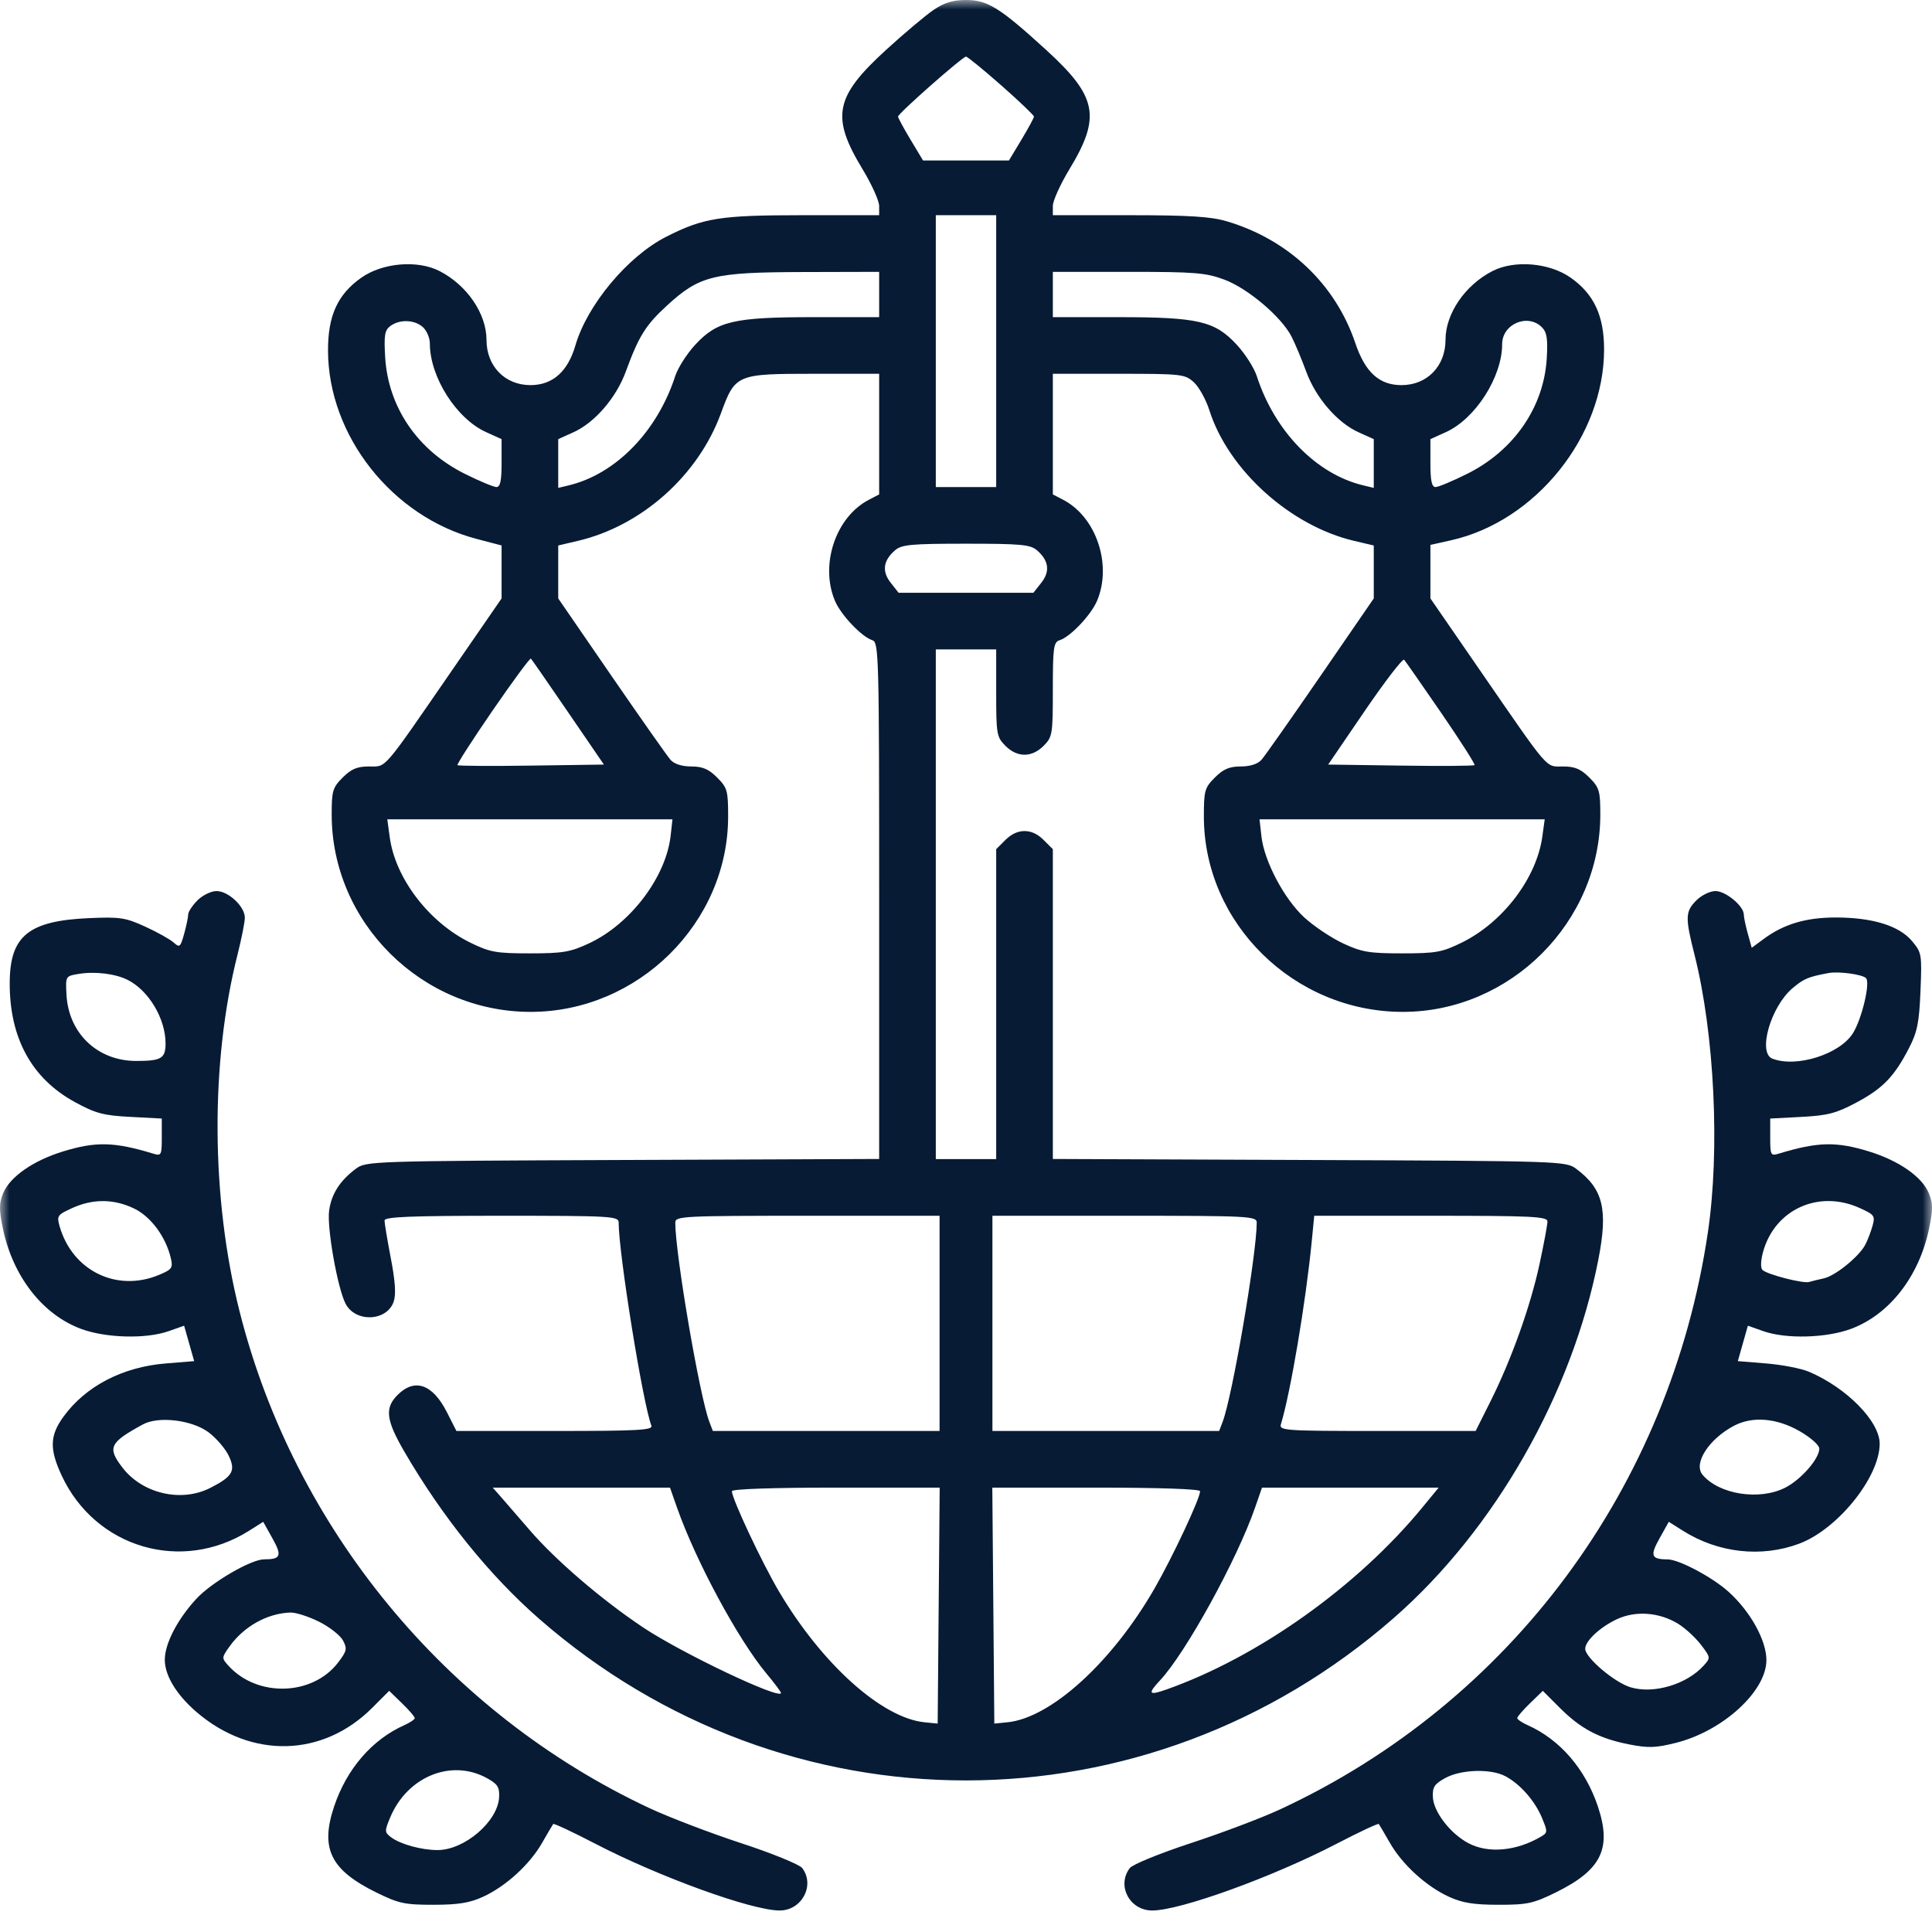 <svg width="100" height="100" viewBox="0 0 100 100" fill="none" xmlns="http://www.w3.org/2000/svg">
<g id="Icon">
<mask id="mask0_2004_136" style="mask-type:alpha" maskUnits="userSpaceOnUse" x="0" y="0" width="100" height="100">
<rect id="Rectangle 70" width="100" height="100" fill="white"/>
</mask>
<g mask="url(#mask0_2004_136)">
<path id="Vector" fill-rule="evenodd" clip-rule="evenodd" d="M48.32 0.514C47.904 0.797 46.796 1.729 45.859 2.585C43.204 5.012 43.001 6.043 44.642 8.752C45.117 9.535 45.505 10.393 45.505 10.658V11.139H41.534C37.273 11.139 36.417 11.274 34.486 12.253C32.498 13.259 30.393 15.778 29.782 17.881C29.387 19.239 28.6 19.934 27.457 19.934C26.135 19.934 25.181 18.952 25.181 17.592C25.181 16.239 24.174 14.762 22.754 14.032C21.612 13.445 19.803 13.598 18.702 14.373C17.474 15.237 16.971 16.341 16.978 18.157C16.993 22.555 20.302 26.748 24.663 27.892L25.962 28.233V29.604V30.975L23.402 34.688C19.742 39.995 20.021 39.672 19.097 39.672C18.488 39.672 18.182 39.801 17.739 40.243C17.219 40.764 17.168 40.934 17.168 42.156C17.168 47.751 21.827 52.375 27.464 52.375C33.028 52.375 37.688 47.764 37.688 42.26C37.688 40.923 37.645 40.772 37.117 40.243C36.68 39.806 36.366 39.672 35.779 39.672C35.295 39.672 34.9 39.546 34.708 39.33C34.541 39.142 33.164 37.185 31.649 34.982L28.894 30.975L28.894 29.605L28.894 28.234L29.92 27.993C33.215 27.217 36.136 24.612 37.313 21.399C38.054 19.375 38.118 19.347 42.096 19.347H45.505V22.469V25.591L44.968 25.871C43.257 26.761 42.43 29.226 43.215 31.095C43.523 31.828 44.596 32.961 45.149 33.136C45.489 33.244 45.505 33.859 45.505 46.619V59.988L32.23 60.041C19.169 60.093 18.947 60.101 18.416 60.497C17.592 61.112 17.15 61.807 17.034 62.669C16.917 63.545 17.464 66.644 17.882 67.469C18.385 68.463 20.015 68.404 20.375 67.379C20.504 67.011 20.461 66.336 20.231 65.135C20.05 64.19 19.902 63.307 19.903 63.172C19.904 62.982 21.247 62.928 25.962 62.928C31.61 62.928 32.021 62.951 32.021 63.271C32.021 64.872 33.271 72.633 33.716 73.792C33.805 74.025 33.03 74.067 28.723 74.067H23.624L23.132 73.097C22.394 71.64 21.466 71.314 20.579 72.202C19.906 72.875 19.977 73.495 20.913 75.108C22.88 78.499 25.321 81.529 27.901 83.785C40.681 94.958 59.336 94.943 72.141 83.748C77.358 79.188 81.376 72.147 82.731 65.193C83.238 62.593 82.981 61.54 81.584 60.497C81.053 60.101 80.831 60.093 67.77 60.041L54.495 59.988V51.971V43.953L54.015 43.474C53.404 42.862 52.654 42.862 52.043 43.474L51.563 43.953V51.975V59.996H50H48.437V46.805V33.614H50H51.563V35.87C51.563 38.005 51.589 38.152 52.043 38.606C52.654 39.217 53.404 39.217 54.015 38.606C54.473 38.148 54.495 38.016 54.495 35.688C54.495 33.501 54.532 33.237 54.851 33.136C55.404 32.961 56.477 31.828 56.785 31.095C57.57 29.226 56.743 26.761 55.032 25.871L54.495 25.591V22.469V19.347H57.904C61.166 19.347 61.334 19.366 61.794 19.787C62.059 20.029 62.421 20.683 62.599 21.241C63.581 24.327 66.783 27.216 70.08 27.993L71.106 28.234L71.106 29.605L71.106 30.975L68.351 34.982C66.836 37.185 65.459 39.142 65.292 39.33C65.1 39.546 64.705 39.672 64.221 39.672C63.634 39.672 63.32 39.806 62.883 40.243C62.355 40.772 62.312 40.923 62.312 42.26C62.312 47.789 66.979 52.375 72.608 52.375C78.18 52.375 82.832 47.725 82.832 42.156C82.832 40.934 82.781 40.764 82.261 40.243C81.818 39.801 81.512 39.672 80.903 39.672C79.979 39.672 80.258 39.995 76.598 34.688L74.038 30.975V29.59V28.204L75.107 27.965C79.492 26.983 83.027 22.574 83.027 18.087C83.027 16.346 82.504 15.223 81.298 14.373C80.197 13.598 78.388 13.445 77.246 14.032C75.826 14.762 74.819 16.239 74.819 17.592C74.819 18.952 73.865 19.934 72.543 19.934C71.389 19.934 70.662 19.272 70.15 17.756C69.12 14.703 66.689 12.401 63.498 11.454C62.674 11.21 61.548 11.139 58.466 11.139H54.495V10.658C54.495 10.393 54.883 9.535 55.358 8.752C57 6.042 56.794 4.995 54.14 2.576C51.742 0.389 51.116 0 50 0C49.326 0 48.873 0.139 48.32 0.514ZM51.827 4.421C52.757 5.241 53.517 5.966 53.517 6.034C53.517 6.101 53.225 6.64 52.87 7.231L52.223 8.306H50H47.777L47.13 7.231C46.775 6.64 46.483 6.101 46.483 6.034C46.482 5.876 49.82 2.931 50 2.931C50.075 2.931 50.897 3.602 51.827 4.421ZM51.563 18.175V25.21H50H48.437V18.175V11.139H50H51.563V18.175ZM45.505 15.243V16.416H42.121C37.977 16.416 37.116 16.617 35.98 17.849C35.55 18.315 35.088 19.041 34.951 19.462C34.02 22.335 31.868 24.543 29.431 25.124L28.894 25.253V23.991V22.729L29.68 22.375C30.785 21.876 31.894 20.591 32.391 19.234C33.062 17.401 33.417 16.83 34.514 15.823C36.206 14.268 36.913 14.093 41.548 14.081L45.505 14.071V15.243ZM63.379 14.476C64.593 14.93 66.326 16.401 66.85 17.422C67.034 17.782 67.376 18.598 67.609 19.234C68.106 20.591 69.215 21.876 70.32 22.375L71.106 22.729V23.991V25.253L70.569 25.124C68.132 24.543 65.98 22.335 65.049 19.462C64.912 19.041 64.45 18.315 64.02 17.849C62.884 16.617 62.023 16.416 57.879 16.416H54.495V15.243V14.071H58.396C61.863 14.071 62.418 14.116 63.379 14.476ZM21.892 16.935C22.088 17.113 22.249 17.493 22.249 17.779C22.249 19.513 23.622 21.673 25.165 22.369L25.962 22.729V23.97C25.962 24.888 25.893 25.21 25.695 25.21C25.549 25.21 24.805 24.898 24.043 24.517C21.606 23.298 20.09 21.071 19.936 18.483C19.869 17.343 19.912 17.089 20.21 16.87C20.696 16.516 21.461 16.545 21.892 16.935ZM79.809 16.939C80.067 17.197 80.12 17.538 80.06 18.551C79.91 21.067 78.366 23.312 75.957 24.517C75.195 24.898 74.451 25.21 74.305 25.21C74.107 25.21 74.038 24.888 74.038 23.97V22.729L74.835 22.369C76.364 21.68 77.751 19.513 77.751 17.813C77.751 16.769 79.076 16.206 79.809 16.939ZM53.674 28.484C54.288 29.014 54.362 29.573 53.898 30.163L53.489 30.682H50H46.511L46.102 30.163C45.638 29.573 45.712 29.014 46.326 28.484C46.668 28.187 47.158 28.142 50 28.142C52.842 28.142 53.332 28.187 53.674 28.484ZM29.409 36.872L31.258 39.574L27.507 39.627C25.444 39.657 23.722 39.646 23.68 39.605C23.638 39.563 24.458 38.287 25.502 36.769C26.546 35.251 27.436 34.045 27.48 34.089C27.524 34.133 28.392 35.385 29.409 36.872ZM74.605 36.911C75.592 38.349 76.365 39.559 76.322 39.602C76.279 39.645 74.557 39.657 72.495 39.627L68.746 39.574L70.647 36.787C71.693 35.255 72.608 34.067 72.679 34.149C72.751 34.231 73.618 35.474 74.605 36.911ZM34.712 43.259C34.471 45.395 32.635 47.821 30.503 48.82C29.521 49.281 29.141 49.346 27.428 49.346C25.675 49.346 25.357 49.288 24.34 48.789C22.201 47.738 20.462 45.464 20.173 43.336L20.046 42.408H27.427H34.807L34.712 43.259ZM79.832 43.293C79.537 45.447 77.796 47.74 75.66 48.789C74.643 49.288 74.325 49.346 72.572 49.346C70.864 49.346 70.478 49.28 69.509 48.826C68.899 48.54 67.997 47.935 67.505 47.482C66.465 46.523 65.437 44.577 65.292 43.295L65.193 42.408H72.573H79.954L79.832 43.293ZM10.222 46.601C9.958 46.865 9.741 47.194 9.741 47.334C9.74 47.473 9.646 47.925 9.531 48.337C9.339 49.028 9.297 49.064 8.99 48.786C8.806 48.62 8.145 48.25 7.52 47.964C6.493 47.494 6.212 47.452 4.594 47.523C1.481 47.662 0.518 48.443 0.503 50.845C0.484 53.707 1.629 55.814 3.865 57.038C4.949 57.63 5.346 57.737 6.748 57.81L8.374 57.896V58.871C8.374 59.792 8.349 59.839 7.934 59.713C5.912 59.098 4.956 59.076 3.248 59.603C1.708 60.079 0.515 60.913 0.165 61.757C-0.05 62.277 -0.053 62.604 0.147 63.575C0.659 66.057 2.194 68.034 4.185 68.779C5.469 69.259 7.556 69.315 8.732 68.9L9.53 68.618L9.79 69.535L10.05 70.452L8.577 70.572C6.341 70.753 4.427 71.751 3.282 73.332C2.575 74.307 2.555 75.003 3.191 76.371C4.936 80.12 9.399 81.436 12.89 79.232L13.624 78.769L14.104 79.63C14.609 80.532 14.536 80.712 13.666 80.712C12.995 80.712 10.943 81.907 10.167 82.75C9.178 83.823 8.53 85.075 8.53 85.915C8.53 86.728 9.144 87.735 10.181 88.622C13.014 91.048 16.704 90.958 19.261 88.401L20.144 87.518L20.806 88.16C21.17 88.512 21.468 88.858 21.468 88.927C21.468 88.996 21.226 89.161 20.93 89.293C19.258 90.039 17.945 91.559 17.295 93.498C16.564 95.681 17.106 96.787 19.477 97.954C20.637 98.525 20.953 98.593 22.441 98.591C23.723 98.59 24.314 98.494 25.009 98.174C26.187 97.632 27.419 96.505 28.06 95.385C28.342 94.893 28.6 94.454 28.634 94.41C28.667 94.366 29.647 94.825 30.811 95.43C34.122 97.15 38.915 98.887 40.353 98.887C41.503 98.887 42.198 97.581 41.522 96.691C41.38 96.504 39.954 95.923 38.352 95.399C36.751 94.874 34.605 94.053 33.584 93.574C23.097 88.652 15.225 79.1 12.396 67.861C10.919 62 10.881 54.997 12.294 49.411C12.503 48.587 12.673 47.725 12.673 47.496C12.673 46.922 11.82 46.121 11.207 46.121C10.929 46.121 10.485 46.337 10.222 46.601ZM87.806 46.601C87.228 47.179 87.217 47.479 87.706 49.411C88.742 53.508 89.032 59.531 88.398 63.798C86.441 76.983 78.188 88.112 66.26 93.652C65.325 94.087 63.249 94.872 61.648 95.397C60.046 95.922 58.62 96.504 58.478 96.691C57.788 97.6 58.468 98.887 59.639 98.887C61.084 98.887 65.87 97.155 69.189 95.43C70.353 94.825 71.333 94.366 71.366 94.41C71.4 94.454 71.658 94.893 71.94 95.385C72.581 96.505 73.813 97.632 74.991 98.174C75.686 98.494 76.277 98.59 77.559 98.591C79.047 98.593 79.363 98.525 80.523 97.954C82.894 96.787 83.436 95.681 82.705 93.498C82.055 91.559 80.742 90.039 79.07 89.293C78.775 89.161 78.532 88.996 78.532 88.927C78.532 88.858 78.83 88.512 79.194 88.16L79.856 87.518L80.739 88.401C81.821 89.483 82.772 89.984 84.32 90.289C85.317 90.485 85.705 90.472 86.758 90.206C89.182 89.594 91.433 87.531 91.429 85.924C91.427 84.901 90.603 83.414 89.474 82.394C88.637 81.638 86.907 80.717 86.317 80.714C85.464 80.709 85.394 80.528 85.895 79.63L86.376 78.769L87.11 79.232C88.933 80.383 91.172 80.632 93.127 79.9C95.116 79.156 97.286 76.462 97.292 74.732C97.295 73.572 95.582 71.828 93.627 71C93.225 70.83 92.234 70.638 91.423 70.572L89.95 70.452L90.21 69.535L90.47 68.618L91.268 68.9C92.444 69.315 94.531 69.259 95.815 68.779C97.806 68.034 99.341 66.057 99.853 63.575C100.053 62.604 100.05 62.277 99.835 61.757C99.485 60.913 98.292 60.079 96.752 59.603C95.044 59.076 94.088 59.098 92.066 59.713C91.651 59.839 91.626 59.792 91.626 58.871V57.896L93.239 57.811C94.599 57.74 95.043 57.624 96.082 57.07C97.454 56.339 98.047 55.726 98.808 54.252C99.239 53.418 99.337 52.932 99.404 51.291C99.482 49.391 99.468 49.307 98.961 48.704C98.296 47.914 96.916 47.489 95.015 47.489C93.477 47.489 92.332 47.83 91.294 48.596L90.669 49.057L90.465 48.322C90.352 47.918 90.26 47.473 90.259 47.334C90.257 46.895 89.321 46.121 88.793 46.121C88.514 46.121 88.07 46.337 87.806 46.601ZM6.615 50.723C7.702 51.272 8.569 52.731 8.569 54.009C8.569 54.784 8.35 54.915 7.052 54.915C5.049 54.915 3.548 53.488 3.441 51.483C3.39 50.523 3.392 50.521 4.074 50.409C4.927 50.27 5.975 50.399 6.615 50.723ZM96.581 50.623C96.819 50.838 96.378 52.717 95.913 53.47C95.237 54.564 92.992 55.277 91.74 54.797C90.964 54.499 91.651 52.1 92.786 51.145C93.37 50.654 93.597 50.559 94.655 50.363C95.168 50.269 96.369 50.43 96.581 50.623ZM6.947 62.556C7.816 62.977 8.587 64.024 8.845 65.134C8.959 65.625 8.898 65.71 8.234 65.987C6.045 66.902 3.747 65.78 3.086 63.473C2.931 62.934 2.97 62.878 3.742 62.527C4.816 62.04 5.901 62.049 6.947 62.556ZM96.258 62.527C97.03 62.878 97.069 62.934 96.915 63.473C96.824 63.788 96.656 64.222 96.541 64.437C96.212 65.051 94.995 66.037 94.407 66.166C94.114 66.23 93.767 66.315 93.637 66.355C93.332 66.448 91.457 65.964 91.225 65.732C91.119 65.626 91.132 65.25 91.257 64.795C91.864 62.596 94.138 61.565 96.258 62.527ZM48.632 68.498V74.067H42.764H36.897L36.716 73.593C36.209 72.26 34.952 64.907 34.952 63.276C34.952 62.949 35.364 62.928 41.792 62.928H48.632V68.498ZM65.048 63.276C65.048 64.907 63.791 72.26 63.284 73.593L63.103 74.067H57.236H51.368V68.498V62.928H58.208C64.636 62.928 65.048 62.949 65.048 63.276ZM80.096 63.224C80.096 63.388 79.912 64.377 79.687 65.423C79.215 67.618 78.227 70.38 77.138 72.553L76.379 74.067H71.286C66.527 74.067 66.201 74.045 66.298 73.725C66.8 72.075 67.589 67.392 67.896 64.247L68.025 62.928H74.06C79.326 62.928 80.096 62.966 80.096 63.224ZM10.81 74.147C11.204 74.447 11.666 74.987 11.838 75.347C12.211 76.129 12.043 76.423 10.886 77.013C9.382 77.781 7.368 77.313 6.333 75.956C5.546 74.924 5.668 74.67 7.397 73.727C8.21 73.284 9.961 73.499 10.81 74.147ZM93.141 74.073C93.72 74.405 94.167 74.8 94.167 74.981C94.167 75.502 93.224 76.582 92.404 77.001C91.069 77.682 88.97 77.353 88.12 76.329C87.634 75.743 88.461 74.469 89.77 73.788C90.719 73.295 91.967 73.4 93.141 74.073ZM35.039 78.025C36.008 80.786 38.197 84.85 39.662 86.61C40.081 87.113 40.424 87.57 40.424 87.626C40.424 88.011 35.267 85.56 33.28 84.231C31.125 82.789 28.754 80.753 27.413 79.194C26.79 78.47 26.106 77.68 25.892 77.438L25.503 76.999H30.091H34.679L35.039 78.025ZM48.586 83.106L48.534 89.213L47.854 89.145C45.646 88.923 42.54 86.131 40.32 82.374C39.433 80.873 37.883 77.573 37.883 77.185C37.883 77.071 39.974 76.999 43.261 76.999H48.638L48.586 83.106ZM62.117 77.185C62.117 77.556 60.694 80.593 59.758 82.22C57.56 86.039 54.395 88.919 52.146 89.145L51.466 89.213L51.414 83.106L51.362 76.999H56.739C60.011 76.999 62.117 77.072 62.117 77.185ZM73.622 78.025C70.256 82.121 65.118 85.774 60.364 87.452C59.456 87.772 59.39 87.674 60.043 86.976C61.376 85.552 64.031 80.724 64.965 78.025L65.321 76.999H69.893H74.465L73.622 78.025ZM16.511 83.938C17.052 84.207 17.61 84.644 17.751 84.907C17.98 85.336 17.954 85.457 17.501 86.051C16.178 87.785 13.317 87.868 11.822 86.215C11.468 85.823 11.469 85.8 11.878 85.225C12.62 84.183 13.834 83.505 15.029 83.465C15.303 83.455 15.97 83.668 16.511 83.938ZM86.868 84.052C87.232 84.278 87.76 84.763 88.041 85.132C88.544 85.791 88.546 85.808 88.184 86.209C87.3 87.187 85.596 87.693 84.398 87.334C83.567 87.085 82.05 85.798 82.05 85.341C82.05 84.935 82.818 84.218 83.691 83.81C84.664 83.355 85.891 83.449 86.868 84.052ZM25.184 92.026C25.758 92.339 25.86 92.494 25.834 93.023C25.772 94.277 24.041 95.761 22.643 95.759C21.804 95.757 20.71 95.454 20.235 95.091C19.904 94.838 19.902 94.775 20.196 94.072C21.078 91.96 23.349 91.028 25.184 92.026ZM77.907 91.931C78.67 92.33 79.441 93.202 79.808 94.082C80.111 94.806 80.109 94.858 79.77 95.059C78.49 95.817 77.022 95.949 75.994 95.397C75.06 94.897 74.204 93.784 74.166 93.023C74.14 92.494 74.242 92.339 74.816 92.026C75.627 91.585 77.154 91.538 77.907 91.931Z" fill="#071B35"/>
</g>
</g>
</svg>
